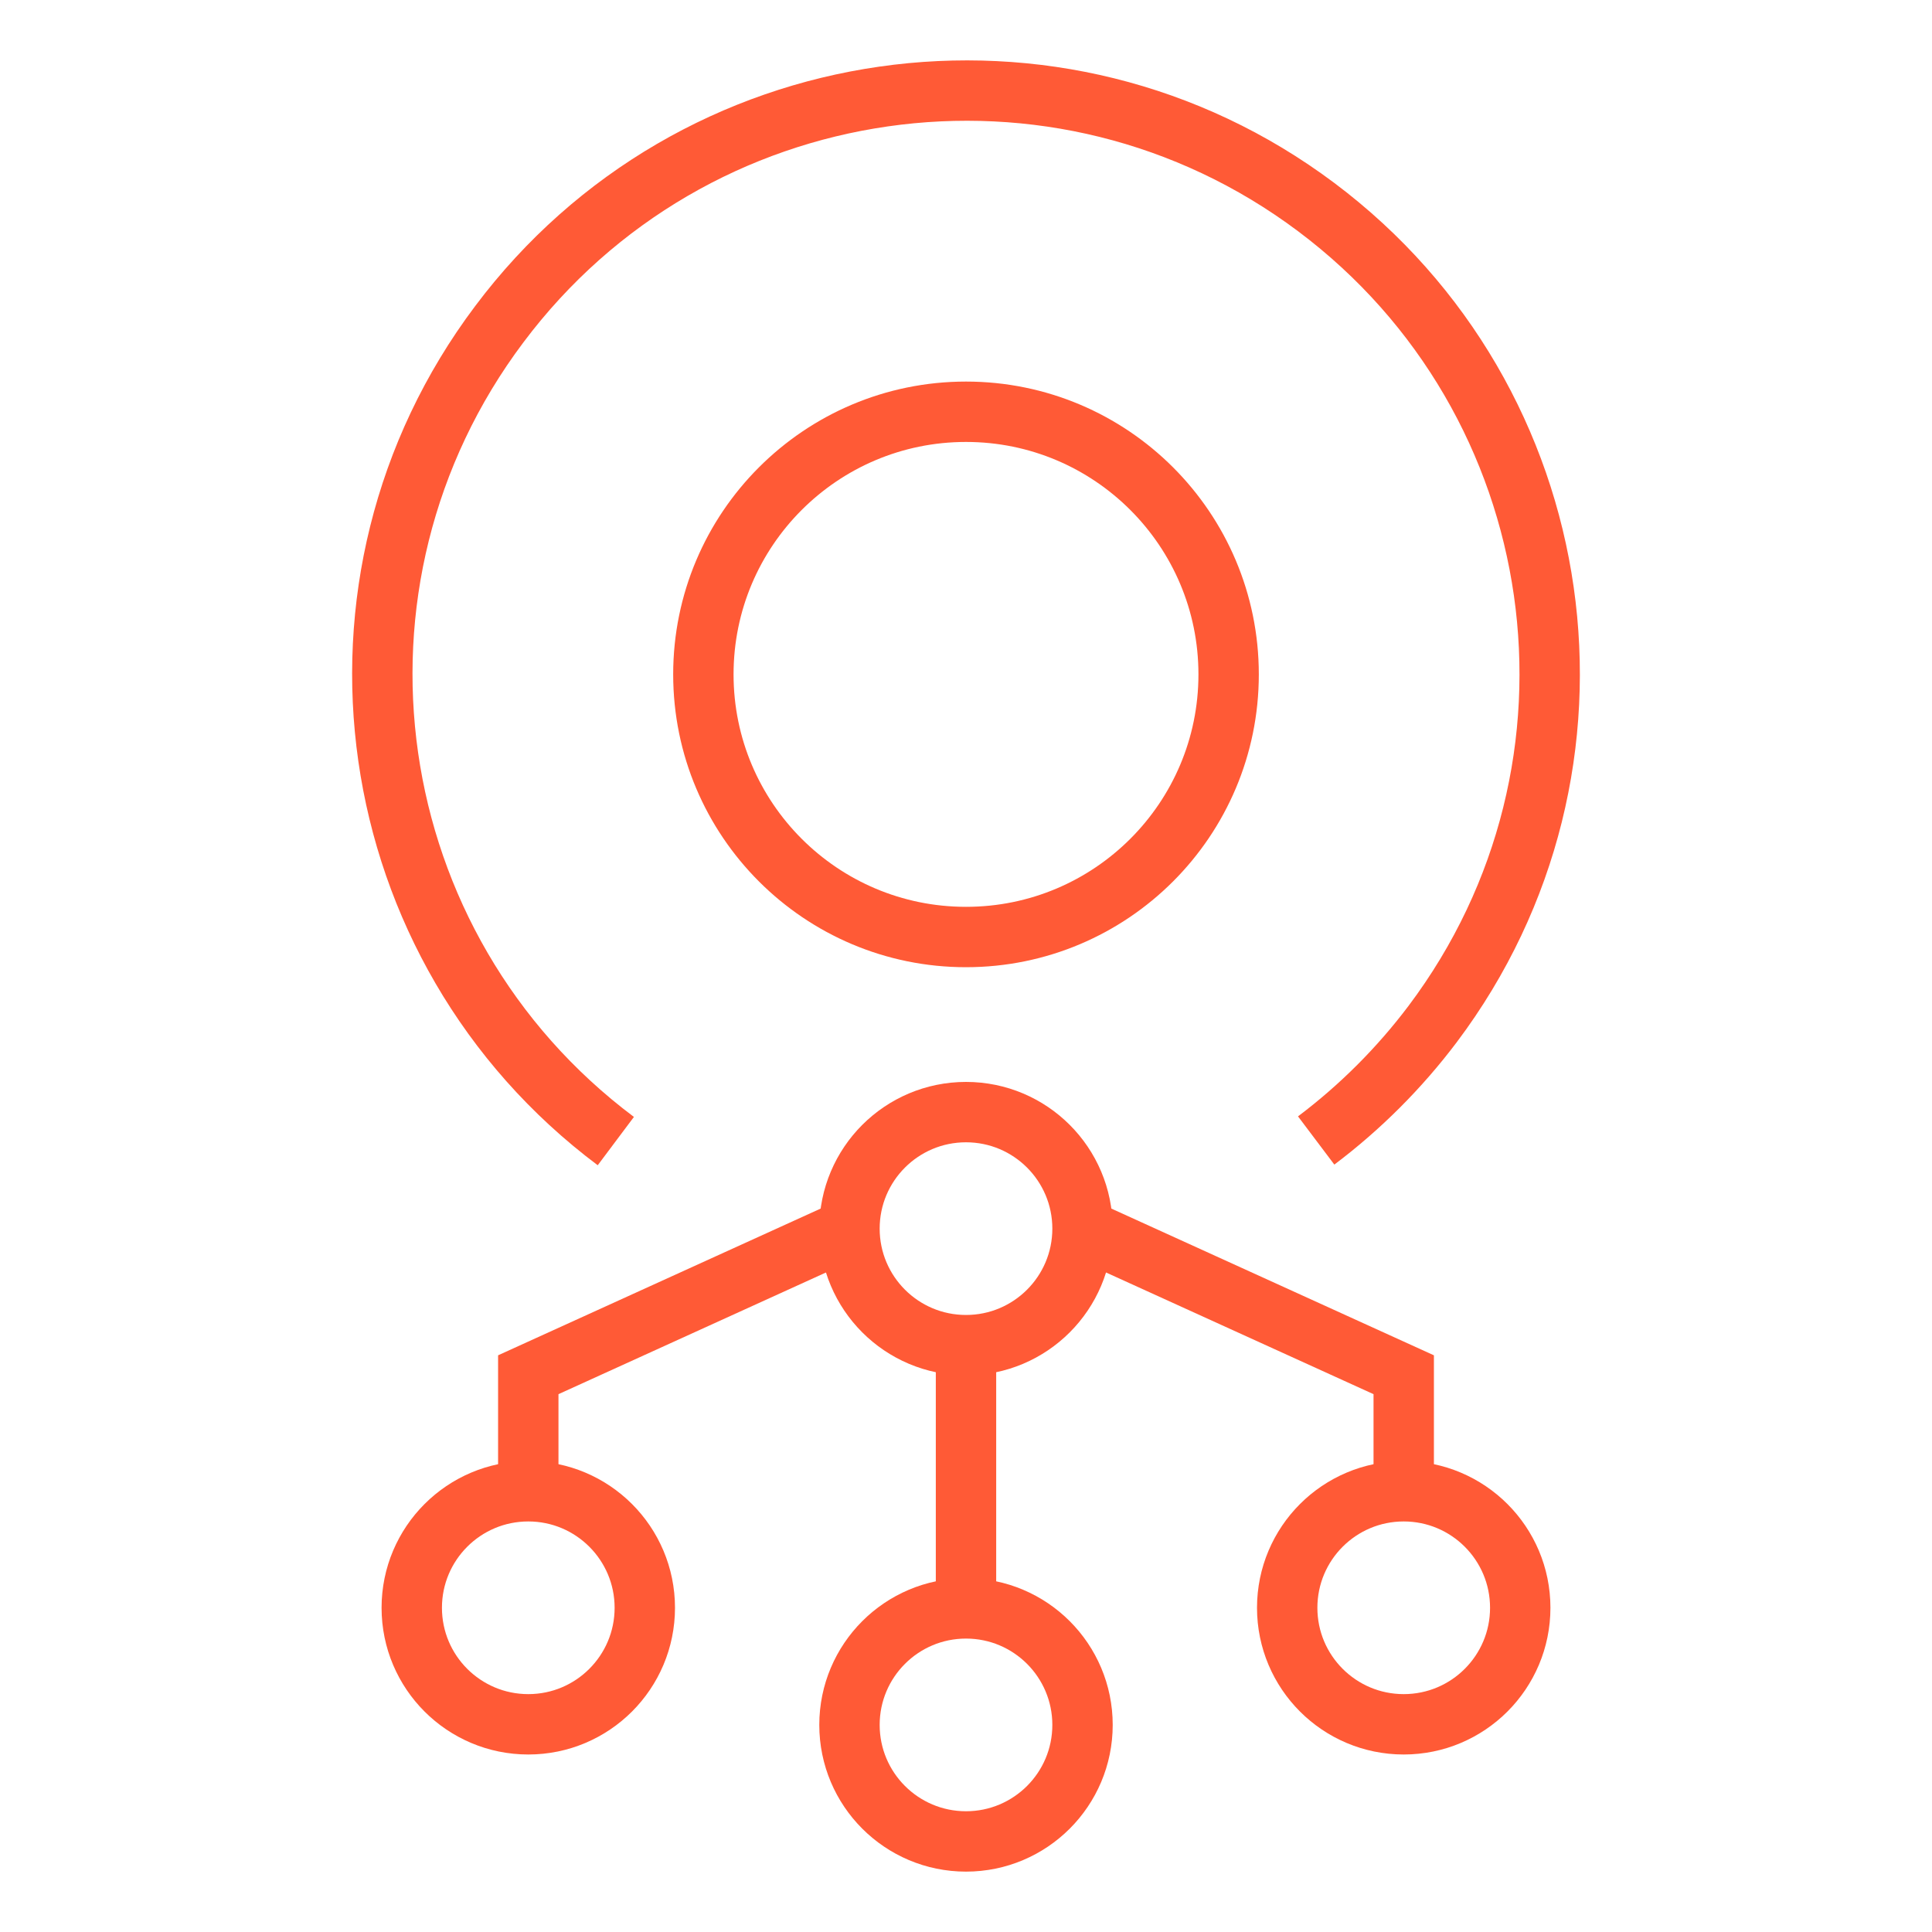 <?xml version="1.0" encoding="UTF-8"?>
<svg id="Ebene_1" data-name="Ebene 1" xmlns="http://www.w3.org/2000/svg" width="32" height="32" viewBox="0 0 32 32">
  <defs>
    <style>
      .cls-1 {
        stroke-width: 0px;
      }

      .cls-1, .cls-2 {
        fill: none;
      }

      .cls-2 {
        stroke: #ff5a36;
      }
    </style>
  </defs>
  <g>
    <circle class="cls-2" cx="16" cy="28.57" r="1.93"/>
    <circle class="cls-2" cx="8.75" cy="26.63" r="1.93"/>
    <circle class="cls-2" cx="16" cy="20.35" r="1.93"/>
    <path class="cls-2" d="M10.2,18.9c-4.27-3.2-5.14-9.26-1.93-13.53C11.47,1.1,17.53.23,21.8,3.43c4.27,3.2,5.14,9.26,1.93,13.53-.55.73-1.2,1.38-1.93,1.93"/>
    <circle class="cls-2" cx="16" cy="11.17" r="4.35"/>
    <line class="cls-2" x1="16" y1="26.63" x2="16" y2="22.28"/>
    <polyline class="cls-2" points="8.75 24.7 8.75 22.77 14.07 20.35"/>
    <circle class="cls-2" cx="23.25" cy="26.63" r="1.93"/>
    <polyline class="cls-2" points="23.25 24.7 23.25 22.77 17.93 20.35"/>
  </g>
  <rect class="cls-1" width="32" height="32"/>
</svg>